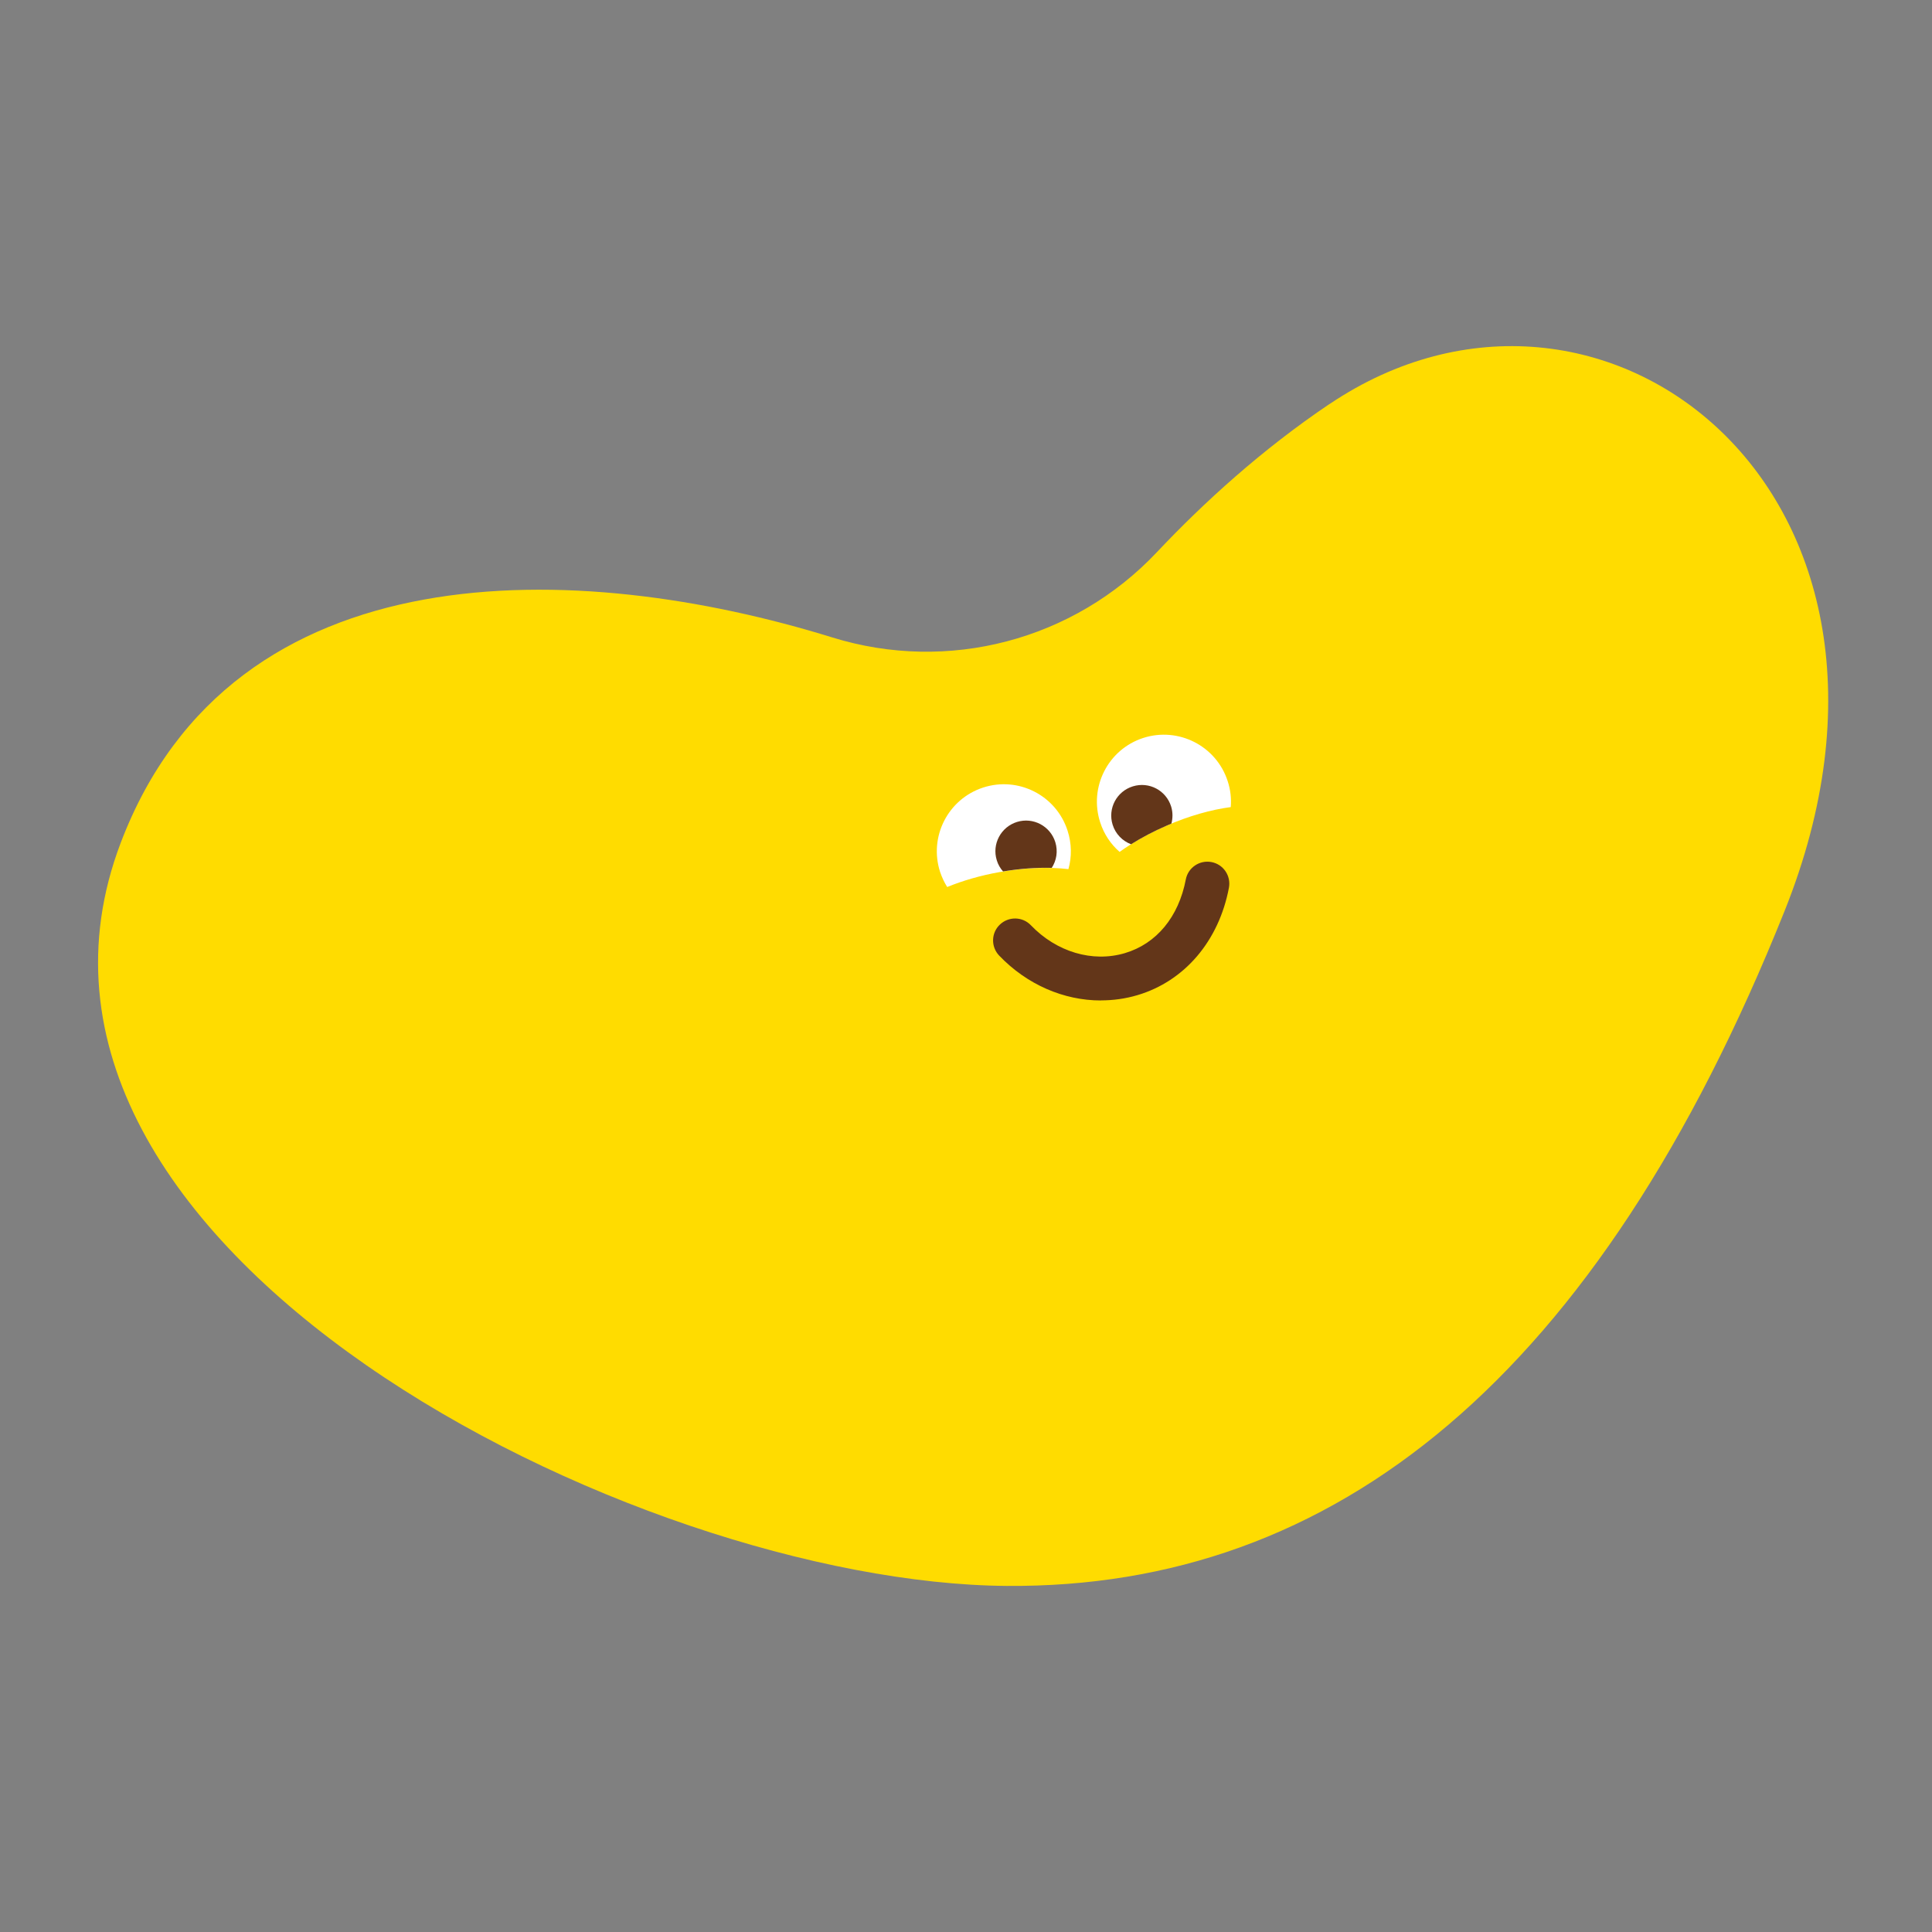 <svg id="love" xmlns="http://www.w3.org/2000/svg" xmlns:xlink="http://www.w3.org/1999/xlink" viewBox="0 0 335 335" shape-rendering="geometricPrecision" text-rendering="geometricPrecision">
<rect x="0" y="0" width="335" height="335" fill="#808080" stroke="none"/>
<style><![CDATA[
#love{pointer-events: all}
#love-u-body {animation: love-u-body__m-rev 500ms linear 1 normal forwards}
@keyframes love-u-body__m-rev { 100% {d: path('M230.546,70.02C218.767,77.956,208.696,87.145,200.596,95.727C186.172,111.019,164.391,116.736,144.305,110.509C100.414,96.912,40.431,94.749,20.924,146.135C-5.748,216.34,109.961,274.49,174.545,274.973C231.427,275.4,276.972,239.044,309.43,157.955C338.553,85.23,277.51,38.431,230.546,70.034');animation-timing-function: cubic-bezier(0.445,0.05,0.55,0.95)}
 0% {d: path('M230.546,70.02C218.767,77.956,208.696,87.145,200.596,95.727C186.172,111.019,164.391,116.736,144.305,110.509C100.414,96.912,40.431,94.749,20.924,146.135C-5.748,216.34,109.961,274.49,174.545,274.973C231.427,275.4,281.326,235.433,313.784,154.344C342.907,81.619,281.864,34.82,234.9,66.423')}
}
#love:hover #love-u-body {animation: love-u-body__m 500ms linear 1 normal forwards}
@keyframes love-u-body__m { 0% {d: path('M230.546,70.02C218.767,77.956,208.696,87.145,200.596,95.727C186.172,111.019,164.391,116.736,144.305,110.509C100.414,96.912,40.431,94.749,20.924,146.135C-5.748,216.34,109.961,274.49,174.545,274.973C231.427,275.4,276.972,239.044,309.43,157.955C338.553,85.23,277.51,38.431,230.546,70.034');animation-timing-function: cubic-bezier(0.445,0.05,0.55,0.95)}
 100% {d: path('M230.546,70.02C218.767,77.956,208.696,87.145,200.596,95.727C186.172,111.019,164.391,116.736,144.305,110.509C100.414,96.912,40.431,94.749,20.924,146.135C-5.748,216.34,109.961,274.49,174.545,274.973C231.427,275.4,281.326,235.433,313.784,154.344C342.907,81.619,281.864,34.82,234.9,66.423')}
}

 #love-u-body_tr {animation: love-u-body_tr__tr-rev 500ms linear 1 normal forwards}
@keyframes love-u-body_tr__tr-rev { 100% {transform: translate(166.814px,167.522px) rotate(0deg);animation-timing-function: cubic-bezier(0.445,0.05,0.55,0.95)}
 0% {transform: translate(166.814px,167.522px) rotate(-5.332deg)}
}
#love:hover #love-u-body_tr {animation: love-u-body_tr__tr 500ms linear 1 normal forwards}
@keyframes love-u-body_tr__tr { 0% {transform: translate(166.814px,167.522px) rotate(0deg);animation-timing-function: cubic-bezier(0.445,0.05,0.55,0.95)}
 100% {transform: translate(166.814px,167.522px) rotate(-5.332deg)}
}

 #love-u-group-face_tr {animation: love-u-group-face_tr__tr-rev 500ms linear 1 normal forwards}
@keyframes love-u-group-face_tr__tr-rev { 100% {transform: translate(187.943px,150.434px) rotate(0deg);animation-timing-function: cubic-bezier(0.445,0.05,0.55,0.95)}
 0% {transform: translate(187.943px,150.434px) rotate(-10.113deg)}
}
#love:hover #love-u-group-face_tr {animation: love-u-group-face_tr__tr 500ms linear 1 normal forwards}
@keyframes love-u-group-face_tr__tr { 0% {transform: translate(187.943px,150.434px) rotate(0deg);animation-timing-function: cubic-bezier(0.445,0.05,0.55,0.95)}
 100% {transform: translate(187.943px,150.434px) rotate(-10.113deg)}
}

 #love-s-path1 {animation: love-s-path1__m-rev 500ms linear 1 normal forwards}
@keyframes love-s-path1__m-rev { 100% {d: path('M213.406,139.945C213.53,138.457,213.365,136.928,212.869,135.426C210.885,129.323,204.327,125.989,198.224,127.959C192.121,129.943,188.787,136.501,190.771,142.604C191.433,144.656,192.617,146.392,194.133,147.715C196.433,146.062,199.189,144.505,202.261,143.168C206.187,141.46,210.045,140.386,213.406,139.945Z');animation-timing-function: cubic-bezier(0.445,0.05,0.55,0.95)}
 0% {d: path('M213.406,139.945C213.53,138.457,213.365,136.928,212.869,135.426C210.885,129.323,204.327,125.989,198.224,127.959C192.121,129.943,188.787,136.501,190.771,142.604C191.433,144.656,192.617,146.392,194.133,147.715C196.433,146.062,198.231,142.509,201.303,141.172C205.861,138.837,209.887,138.561,213.406,139.945Z')}
}
#love:hover #love-s-path1 {animation: love-s-path1__m 500ms linear 1 normal forwards}
@keyframes love-s-path1__m { 0% {d: path('M213.406,139.945C213.53,138.457,213.365,136.928,212.869,135.426C210.885,129.323,204.327,125.989,198.224,127.959C192.121,129.943,188.787,136.501,190.771,142.604C191.433,144.656,192.617,146.392,194.133,147.715C196.433,146.062,199.189,144.505,202.261,143.168C206.187,141.46,210.045,140.386,213.406,139.945Z');animation-timing-function: cubic-bezier(0.445,0.05,0.55,0.95)}
 100% {d: path('M213.406,139.945C213.53,138.457,213.365,136.928,212.869,135.426C210.885,129.323,204.327,125.989,198.224,127.959C192.121,129.943,188.787,136.501,190.771,142.604C191.433,144.656,192.617,146.392,194.133,147.715C196.433,146.062,198.231,142.509,201.303,141.172C205.861,138.837,209.887,138.561,213.406,139.945Z')}
}

 #love-u-eye-l {animation: love-u-eye-l__m-rev 500ms linear 1 normal forwards}
@keyframes love-u-eye-l__m-rev { 100% {d: path('M173.33,151.214C169.983,151.806,166.897,152.716,164.238,153.804C163.742,153.005,163.329,152.137,163.012,151.2C161.028,145.097,164.376,138.54,170.479,136.556C176.582,134.572,183.139,137.92,185.109,144.023C185.839,146.268,185.853,148.583,185.261,150.704C181.83,150.305,177.698,150.442,173.33,151.214Z');animation-timing-function: cubic-bezier(0.445,0.05,0.55,0.95)}
 0% {d: path('M173.949,149.218C170.602,149.81,166.897,152.716,164.238,153.804C163.742,153.005,163.329,152.137,163.012,151.2C161.028,145.097,164.376,138.54,170.479,136.556C176.582,134.572,183.139,137.92,185.109,144.023C185.839,146.268,185.853,148.583,185.261,150.704C182.046,149.392,178.317,148.446,173.949,149.218Z')}
}
#love:hover #love-u-eye-l {animation: love-u-eye-l__m 500ms linear 1 normal forwards}
@keyframes love-u-eye-l__m { 0% {d: path('M173.33,151.214C169.983,151.806,166.897,152.716,164.238,153.804C163.742,153.005,163.329,152.137,163.012,151.2C161.028,145.097,164.376,138.54,170.479,136.556C176.582,134.572,183.139,137.92,185.109,144.023C185.839,146.268,185.853,148.583,185.261,150.704C181.83,150.305,177.698,150.442,173.33,151.214Z');animation-timing-function: cubic-bezier(0.445,0.05,0.55,0.95)}
 100% {d: path('M173.949,149.218C170.602,149.81,166.897,152.716,164.238,153.804C163.742,153.005,163.329,152.137,163.012,151.2C161.028,145.097,164.376,138.54,170.479,136.556C176.582,134.572,183.139,137.92,185.109,144.023C185.839,146.268,185.853,148.583,185.261,150.704C182.046,149.392,178.317,148.446,173.949,149.218Z')}
}

 #love-u-irys-r {animation: love-u-irys-r__m-rev 500ms linear 1 normal forwards}
@keyframes love-u-irys-r__m-rev { 100% {d: path('M203.115,142.81C203.363,141.874,203.377,140.854,203.074,139.862C202.206,137.052,199.244,135.481,196.434,136.349C193.623,137.217,192.053,140.179,192.921,142.99C193.417,144.615,194.643,145.827,196.117,146.392C197.963,145.235,200.043,144.133,202.275,143.169C202.551,143.045,202.84,142.921,203.115,142.81Z');animation-timing-function: cubic-bezier(0.445,0.05,0.55,0.95)}
 0% {d: path('M202.88,140.569C202.841,139.672,202.525,138.924,202.148,138.332C201.071,136.784,199.244,135.481,196.434,136.349C193.623,137.217,192.053,140.179,192.921,142.99C193.417,144.615,194.331,145.596,195.805,146.161C197.593,144.256,199.058,142.437,202.007,140.95C202.283,140.826,202.605,140.68,202.88,140.569Z')}
}
#love:hover #love-u-irys-r {animation: love-u-irys-r__m 500ms linear 1 normal forwards}
@keyframes love-u-irys-r__m { 0% {d: path('M203.115,142.81C203.363,141.874,203.377,140.854,203.074,139.862C202.206,137.052,199.244,135.481,196.434,136.349C193.623,137.217,192.053,140.179,192.921,142.99C193.417,144.615,194.643,145.827,196.117,146.392C197.963,145.235,200.043,144.133,202.275,143.169C202.551,143.045,202.84,142.921,203.115,142.81Z');animation-timing-function: cubic-bezier(0.445,0.05,0.55,0.95)}
 100% {d: path('M202.88,140.569C202.841,139.672,202.525,138.924,202.148,138.332C201.071,136.784,199.244,135.481,196.434,136.349C193.623,137.217,192.053,140.179,192.921,142.99C193.417,144.615,194.331,145.596,195.805,146.161C197.593,144.256,199.058,142.437,202.007,140.95C202.283,140.826,202.605,140.68,202.88,140.569Z')}
}

 #love-u-irys-l {animation: love-u-irys-l__m-rev 500ms linear 1 normal forwards}
@keyframes love-u-irys-l__m-rev { 100% {d: path('M173.923,151.103C173.441,150.552,173.055,149.905,172.835,149.161C171.967,146.35,173.551,143.388,176.348,142.52C179.158,141.653,182.12,143.237,182.988,146.033C183.47,147.604,183.195,149.216,182.368,150.483C179.778,150.414,176.913,150.607,173.937,151.103');animation-timing-function: cubic-bezier(0.445,0.05,0.55,0.95)}
 0% {d: path('M173.445,149.361C172.855,149.578,172.077,148.832,172.357,147.419C172.99,144.917,174.069,143.238,176.348,142.52C179.158,141.653,182.12,143.237,182.988,146.033C183.47,147.604,183.429,148.497,182.602,149.764C178.851,148.897,177.655,148.648,174.679,149.144')}
}
#love:hover #love-u-irys-l {animation: love-u-irys-l__m 500ms linear 1 normal forwards}
@keyframes love-u-irys-l__m { 0% {d: path('M173.923,151.103C173.441,150.552,173.055,149.905,172.835,149.161C171.967,146.35,173.551,143.388,176.348,142.52C179.158,141.653,182.12,143.237,182.988,146.033C183.47,147.604,183.195,149.216,182.368,150.483C179.778,150.414,176.913,150.607,173.937,151.103');animation-timing-function: cubic-bezier(0.445,0.05,0.55,0.95)}
 100% {d: path('M173.445,149.361C172.855,149.578,172.077,148.832,172.357,147.419C172.99,144.917,174.069,143.238,176.348,142.52C179.158,141.653,182.12,143.237,182.988,146.033C183.47,147.604,183.429,148.497,182.602,149.764C178.851,148.897,177.655,148.648,174.679,149.144')}
}

 #love-u-mouth {animation: love-u-mouth__m-rev 500ms linear 1 normal forwards}
@keyframes love-u-mouth__m-rev { 100% {d: path('M190.883,173.476C184.464,173.476,178.071,170.735,173.25,165.693C171.803,164.177,171.844,161.766,173.374,160.32C174.889,158.873,177.3,158.915,178.746,160.43C183.196,165.073,189.437,166.933,195.058,165.266C200.527,163.64,204.371,158.997,205.61,152.509C205.996,150.442,207.994,149.092,210.06,149.478C212.127,149.864,213.477,151.861,213.091,153.928C211.341,163.172,205.404,170.129,197.234,172.553C195.154,173.173,193.033,173.463,190.897,173.463');animation-timing-function: cubic-bezier(0.445,0.05,0.55,0.95)}
 0% {d: path('M190.883,173.476C184.464,173.476,175.655,167.731,170.014,161.053C168.567,159.537,168.608,157.126,170.138,155.68C171.653,154.233,174.064,154.275,175.51,155.79C182.775,162.766,189.437,166.933,195.058,165.266C200.527,163.64,206.404,157.628,206.312,148.571C206.698,146.504,208.696,145.154,210.762,145.54C212.829,145.926,214.179,147.923,213.793,149.99C212.043,159.234,205.404,170.129,197.234,172.553C195.154,173.173,193.033,173.463,190.897,173.463')}
}
#love:hover #love-u-mouth {animation: love-u-mouth__m 500ms linear 1 normal forwards}
@keyframes love-u-mouth__m { 0% {d: path('M190.883,173.476C184.464,173.476,178.071,170.735,173.25,165.693C171.803,164.177,171.844,161.766,173.374,160.32C174.889,158.873,177.3,158.915,178.746,160.43C183.196,165.073,189.437,166.933,195.058,165.266C200.527,163.64,204.371,158.997,205.61,152.509C205.996,150.442,207.994,149.092,210.06,149.478C212.127,149.864,213.477,151.861,213.091,153.928C211.341,163.172,205.404,170.129,197.234,172.553C195.154,173.173,193.033,173.463,190.897,173.463');animation-timing-function: cubic-bezier(0.445,0.05,0.55,0.95)}
 100% {d: path('M190.883,173.476C184.464,173.476,175.655,167.731,170.014,161.053C168.567,159.537,168.608,157.126,170.138,155.68C171.653,154.233,174.064,154.275,175.51,155.79C182.775,162.766,189.437,166.933,195.058,165.266C200.527,163.64,206.404,157.628,206.312,148.571C206.698,146.504,208.696,145.154,210.762,145.54C212.829,145.926,214.179,147.923,213.793,149.99C212.043,159.234,205.404,170.129,197.234,172.553C195.154,173.173,193.033,173.463,190.897,173.463')}
}

]]></style>
<g id="love-u-body_tr" transform="translate(166.814,167.522) rotate(0)"><path id="love-u-body" d="M230.546,70.02c-11.779,7.935-21.85,17.124-29.95,25.707-14.424,15.292-36.205,21.009-56.291,14.782C100.414,96.912,40.431,94.749,20.924,146.135C-5.748,216.34,109.961,274.49,174.545,274.973c56.882.427,102.427-35.929,134.885-117.018c29.123-72.725-31.92-119.524-78.884-87.921" transform="translate(-166.811,-167.504)" fill="#ffdc00"/></g><g id="love-u-group-face_tr" transform="translate(187.943,150.434) rotate(0)"><g id="love-u-group-face" transform="translate(-187.943,-150.434)"><path id="love-s-path1" d="M213.406,139.945c.124-1.488-.041-3.017-.537-4.519-1.984-6.103-8.542-9.437-14.645-7.467-6.103,1.984-9.437,8.542-7.453,14.645.662,2.052,1.846,3.788,3.362,5.111c2.3-1.653,5.056-3.21,8.128-4.547c3.926-1.708,7.784-2.782,11.145-3.223Z" fill="#fff"/><path id="love-u-eye-l" d="M173.33,151.214c-3.347.592-6.433,1.502-9.092,2.59-.496-.799-.909-1.667-1.226-2.604-1.984-6.103,1.364-12.66,7.467-14.644s12.66,1.364,14.63,7.467c.73,2.245.744,4.56.152,6.681-3.431-.399-7.563-.262-11.931.51Z" fill="#fff"/><path id="love-u-irys-r" d="M203.115,142.81c.248-.936.262-1.956-.041-2.948-.868-2.81-3.83-4.381-6.64-3.513-2.811.868-4.381,3.83-3.513,6.641.496,1.625,1.722,2.837,3.196,3.402c1.846-1.157,3.926-2.259,6.158-3.223.276-.124.565-.248.84-.359Z" fill="#633619"/><path id="love-u-irys-l" d="M173.923,151.103c-.482-.551-.868-1.198-1.088-1.942-.868-2.811.716-5.773,3.513-6.641c2.81-.867,5.772.717,6.64,3.513.482,1.571.207,3.183-.62,4.45-2.59-.069-5.455.124-8.431.62" fill="#633619"/><path id="love-u-mouth" d="M190.883,173.476c-6.419,0-12.812-2.741-17.633-7.783-1.447-1.516-1.406-3.927.124-5.373c1.515-1.447,3.926-1.405,5.372.11c4.45,4.643,10.691,6.503,16.312,4.836c5.469-1.626,9.313-6.269,10.552-12.757.386-2.067,2.384-3.417,4.45-3.031c2.067.386,3.417,2.383,3.031,4.45-1.75,9.244-7.687,16.201-15.857,18.625-2.08.62-4.201.91-6.337.91" fill="#633619"/></g></g></svg>
